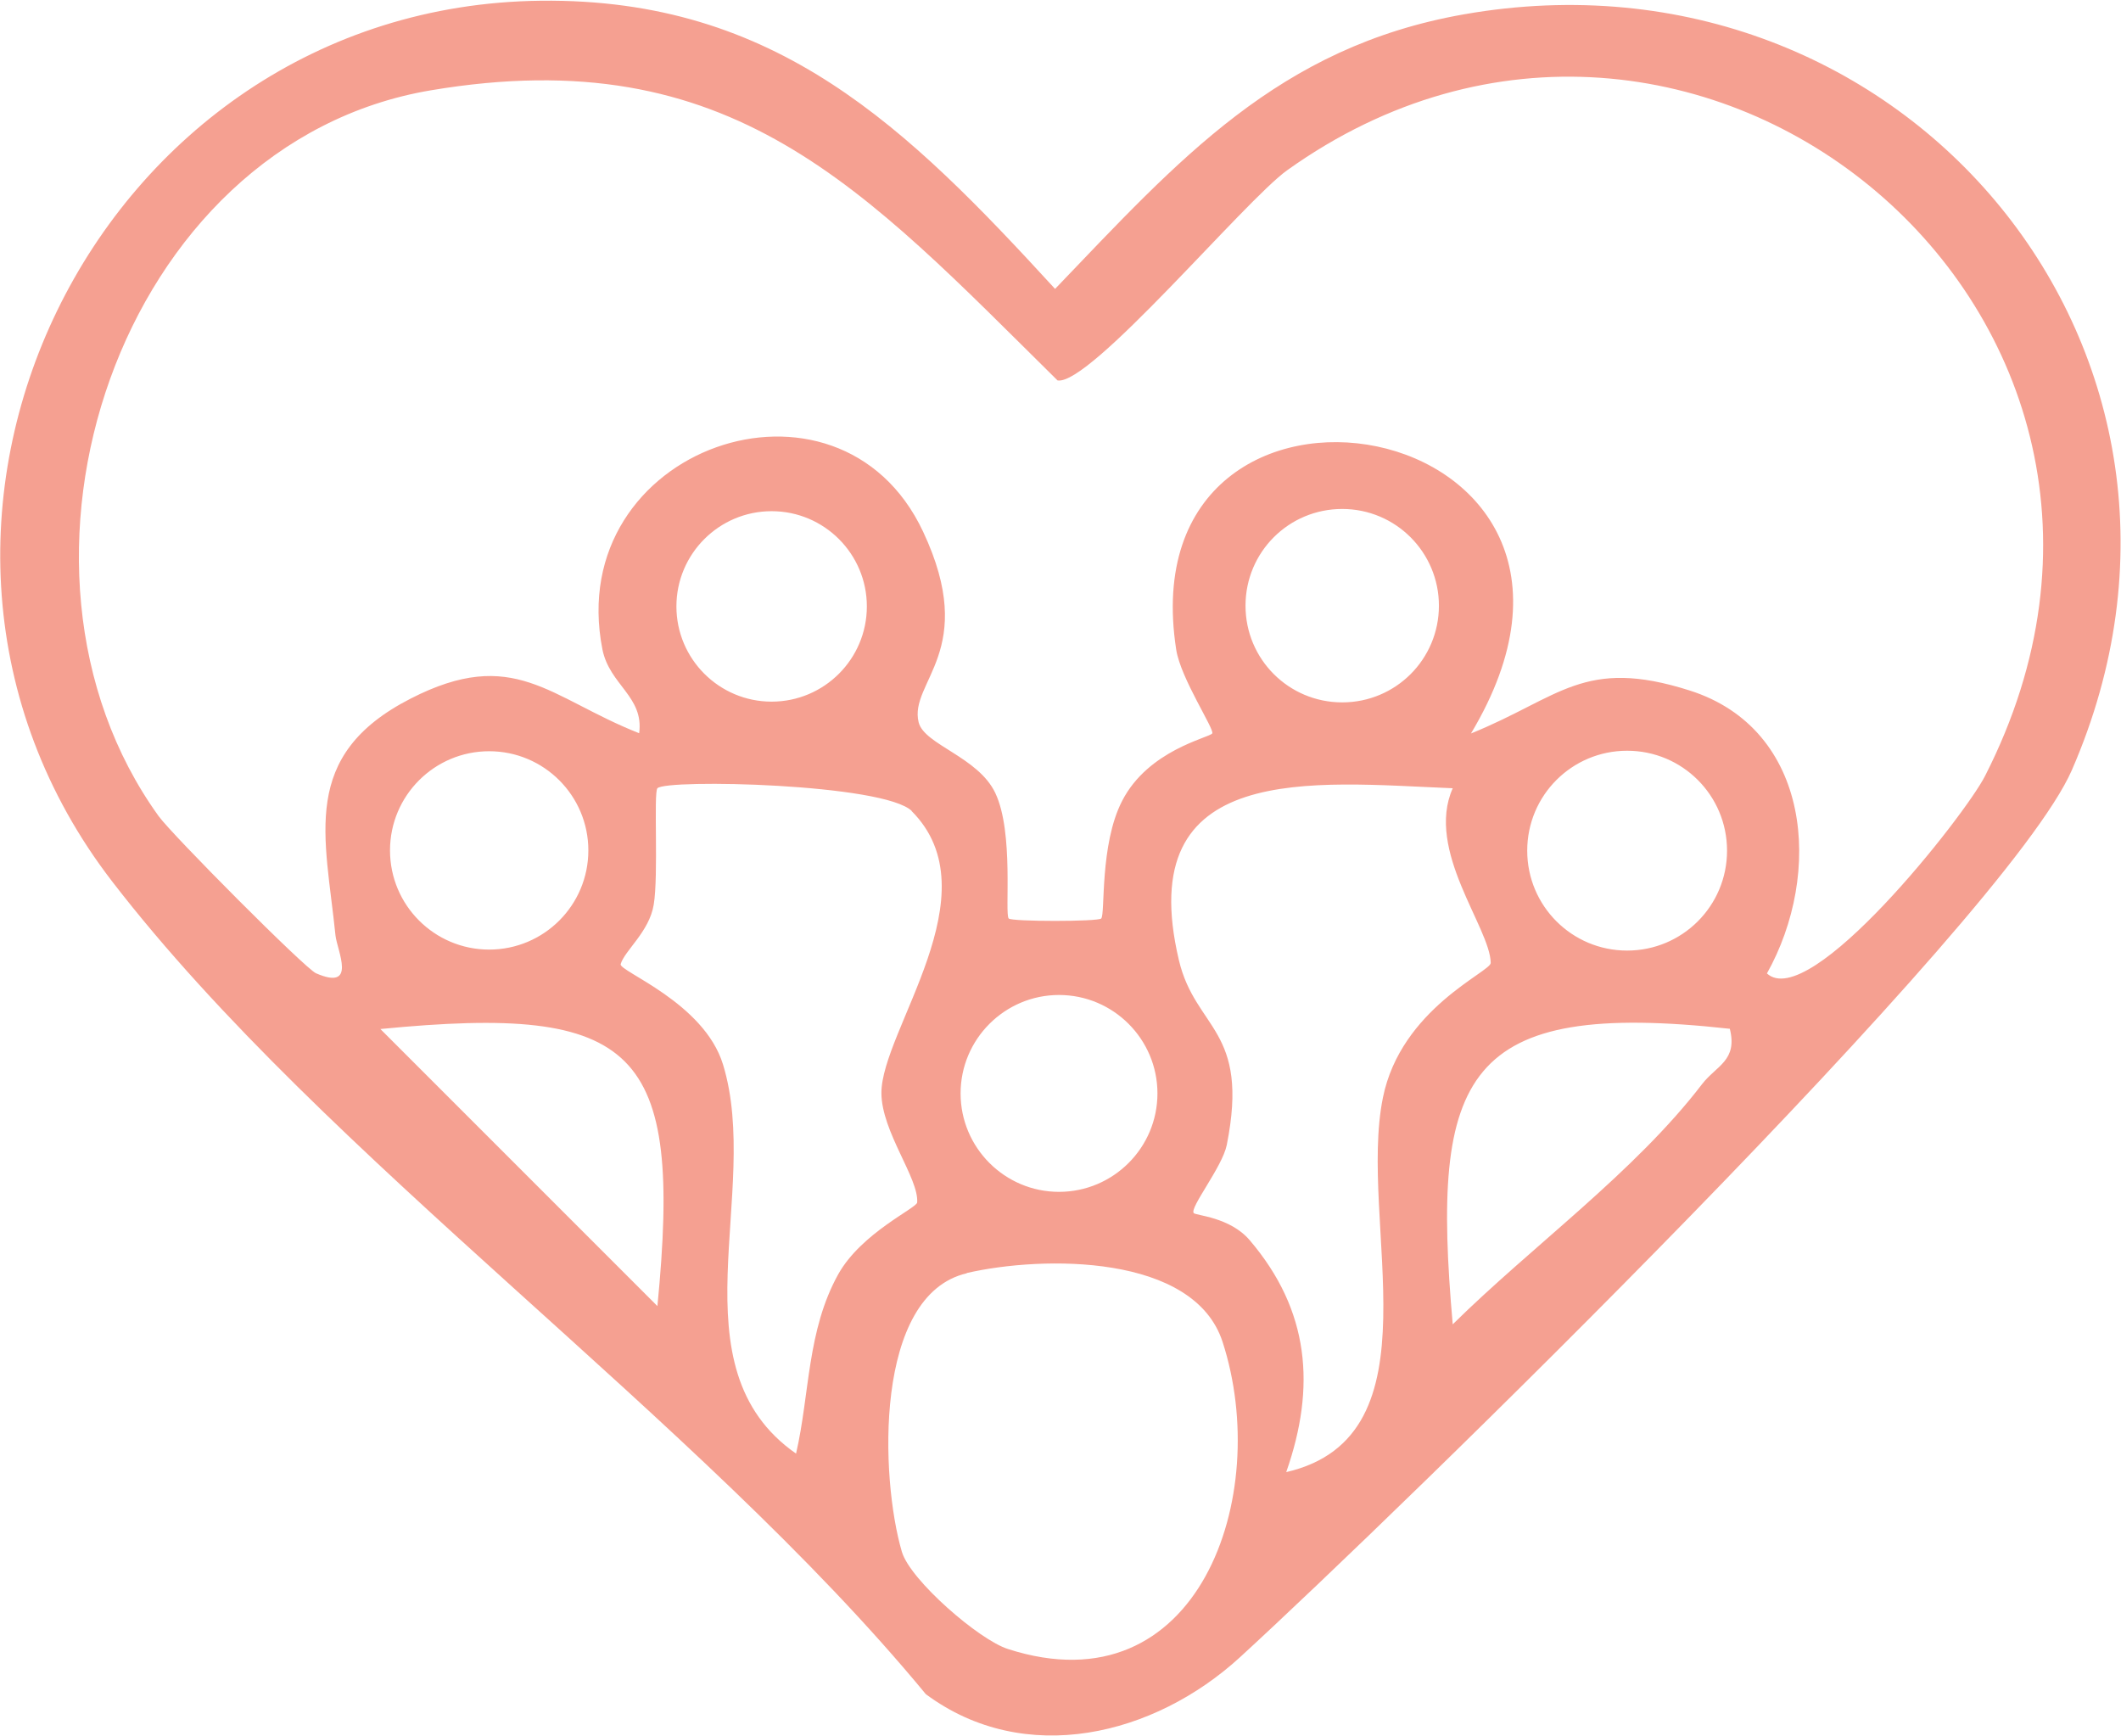 <svg id="Lager_1" xmlns="http://www.w3.org/2000/svg" version="1.1" viewBox="361.48 370.42 85.98 70.35">  <!-- Generator: Adobe Illustrator 29.3.0, SVG Export Plug-In . SVG Version: 2.1.0 Build 146)  -->  <defs>    <style>      .st0 {        fill: #f5a091;      }    </style>  </defs>  <path class="st0" d="M383.4,370.45c9.56-.11,14.86,5.15,20.85,11.68,5.01-5.22,9.05-9.81,16.58-11.13,17.88-3.14,31.95,13.84,24.64,30.63-2.66,6.11-27.39,30.16-33.72,35.96-3.47,3.18-8.72,4.48-12.74,1.5-9.27-11.24-24.33-21.71-32.99-32.95-11-14.29-.72-35.49,17.38-35.69ZM433.1,409.87c1.72,1.62,8.04-6.4,8.85-8,9.52-18.67-11.84-36.3-28.29-24.55-1.71,1.22-8,8.75-9.31,8.52-7.88-7.78-13.2-13.81-25.4-11.76-12.66,2.13-18.35,19.28-11.04,29.42.54.75,5.94,6.18,6.38,6.37,1.68.73.86-.91.79-1.53-.41-4.04-1.47-7.29,3.04-9.6,4.19-2.15,5.62-.04,9.27,1.4.2-1.49-1.2-1.95-1.49-3.4-1.61-8.19,9.58-12.06,13-4.77,2.27,4.83-.59,6.09-.18,7.73.23.91,2.42,1.4,3.11,2.87.76,1.61.37,4.9.54,5.08.13.13,3.62.13,3.75,0,.17-.17-.07-2.99.85-4.77,1.06-2.06,3.51-2.55,3.65-2.73.11-.15-1.28-2.23-1.46-3.4-2.07-13.38,19.8-9.71,11.95,3.4,3.61-1.46,4.57-3.11,8.87-1.74,4.93,1.57,5.4,7.42,3.12,11.48ZM396.62,395c0-2.13-1.73-3.86-3.86-3.86s-3.86,1.73-3.86,3.86,1.73,3.86,3.86,3.86,3.86-1.73,3.86-3.86ZM419.81,394.97c0-2.16-1.75-3.92-3.92-3.92s-3.92,1.75-3.92,3.92,1.75,3.92,3.92,3.92,3.92-1.75,3.92-3.92ZM385.33,404.89c0-2.22-1.8-4.02-4.02-4.02s-4.02,1.8-4.02,4.02,1.8,4.02,4.02,4.02,4.02-1.8,4.02-4.02ZM431.49,404.9c0-2.24-1.81-4.05-4.05-4.05s-4.05,1.81-4.05,4.05,1.81,4.05,4.05,4.05,4.05-1.81,4.05-4.05ZM398.45,403.3c-1.12-1.12-9.95-1.31-10.32-.93-.16.17.05,3.53-.15,4.72-.18,1.1-1.18,1.86-1.34,2.41-.08.29,3.38,1.55,4.15,4.07,1.58,5.16-2.07,12.26,2.96,15.77.56-2.43.44-4.98,1.71-7.27.94-1.68,3.18-2.68,3.2-2.91.07-.98-1.44-2.86-1.45-4.43-.01-2.54,4.57-8.09,1.22-11.44ZM420.36,402.37c-5.66-.23-13.01-1.15-11.09,6.97.67,2.83,2.88,2.78,1.94,7.49-.18.89-1.51,2.54-1.34,2.76.08.1,1.47.16,2.27,1.1,2.43,2.85,2.69,5.95,1.48,9.4,6.29-1.45,2.89-10.12,3.92-15.18.73-3.61,4.38-5.1,4.37-5.46-.02-1.43-2.66-4.56-1.54-7.08ZM408.4,414.74c0-2.2-1.79-3.99-3.99-3.99s-3.99,1.79-3.99,3.99,1.79,3.99,3.99,3.99,3.99-1.79,3.99-3.99ZM388.13,423.36c1.02-10.44-.8-12.25-11.23-11.23l11.23,11.23ZM431.6,412.12c-10.78-1.19-12.13,1.8-11.23,11.98,3.21-3.17,7.37-6.16,10.11-9.74.58-.75,1.45-.95,1.12-2.25ZM400.67,422.03c-3.77.88-3.51,8.3-2.63,11.29.34,1.15,3.13,3.57,4.3,3.94,7.72,2.49,10.73-6.2,8.7-12.45-1.16-3.57-7.28-3.5-10.37-2.79Z"></path></svg>
